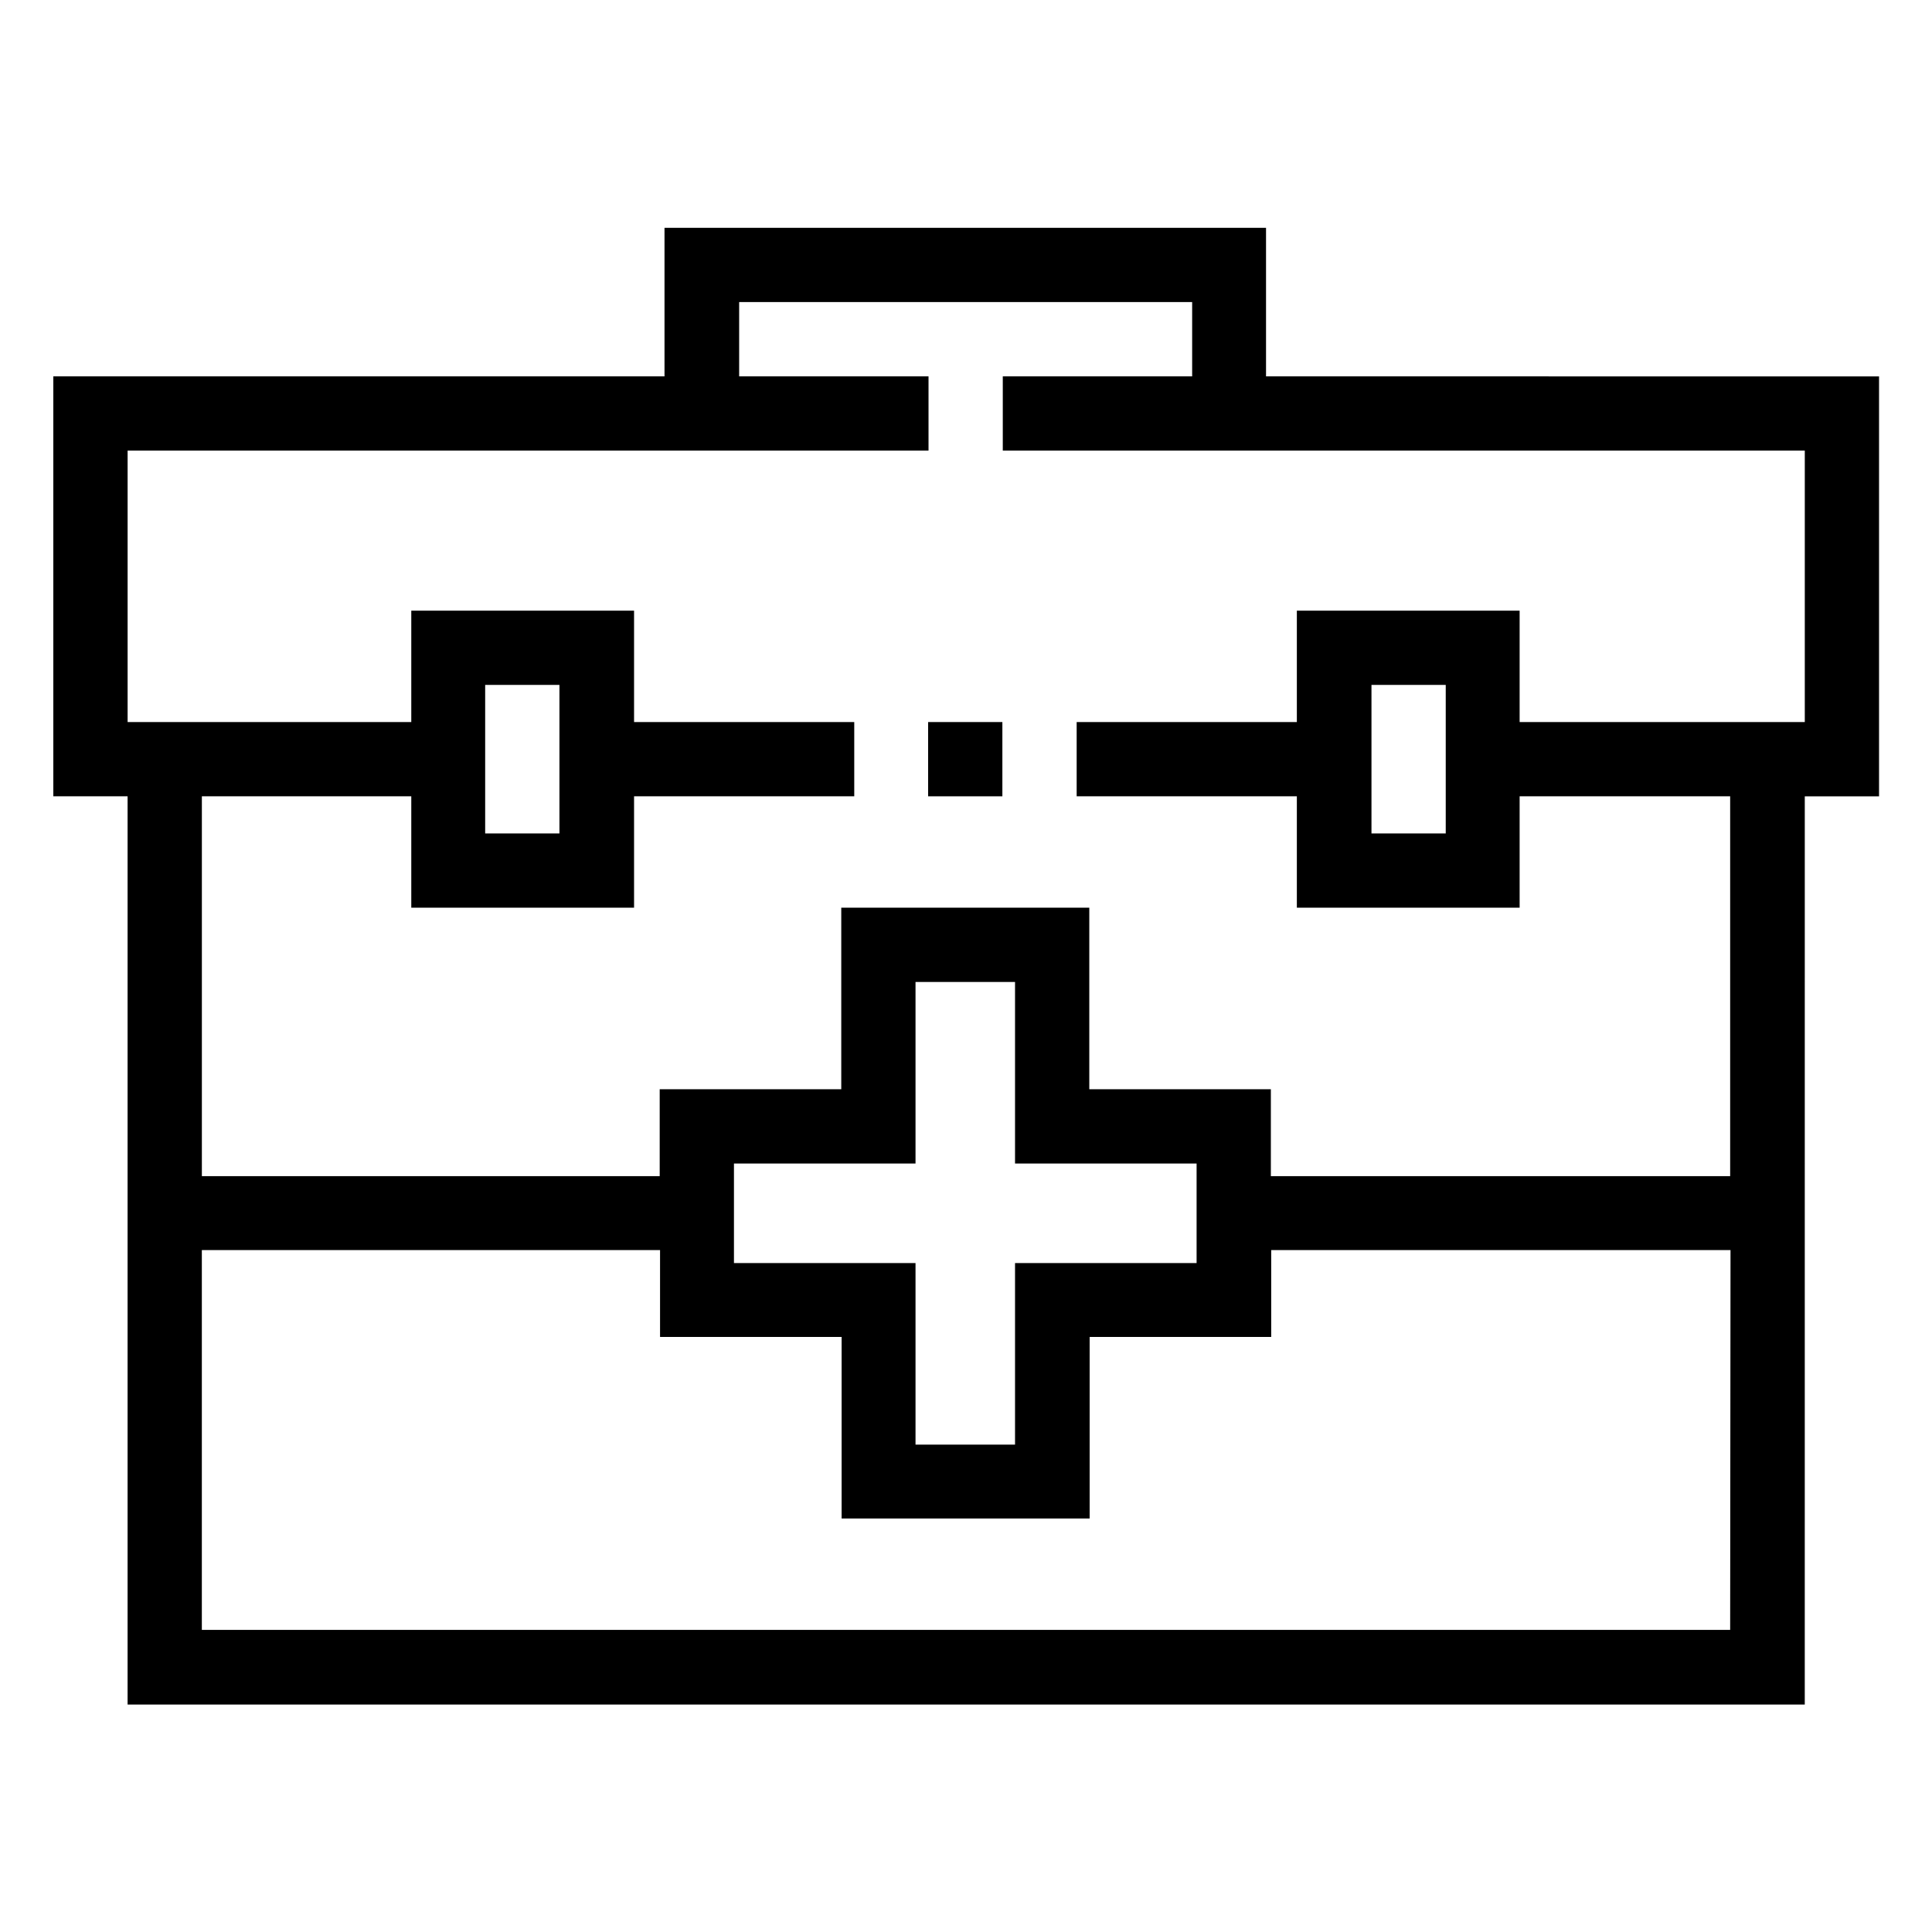 <?xml version="1.0" encoding="UTF-8"?>
<!-- Uploaded to: SVG Repo, www.svgrepo.com, Generator: SVG Repo Mixer Tools -->
<svg fill="#000000" width="800px" height="800px" version="1.1" viewBox="144 144 512 512" xmlns="http://www.w3.org/2000/svg">
 <g>
  <path d="m479.51 243.74v-39.359h-159.41v39.359h-161.97v111.29h19.68v240.69h444.47l0.004-240.68h19.68v-111.29zm123 332.2h-405.02v-100.66h121.43v23.027h48.117v48.117h65.73v-48.117h48.117v-23.027h121.72zm-141.4-123.59v26.371h-48.117v48.117h-26.371v-48.117h-48.117v-26.371h48.117v-48.117h26.371v48.117zm161.08-117h-75.473v-29.52h-59.039v29.52h-58.352v19.68h58.352v29.52h59.039v-29.52h55.793v100.66h-121.72v-23.027h-48.117v-48.117h-65.73v48.117h-48.117v23.027h-121.33v-100.66h55.496v29.52h59.039v-29.52h58.352v-19.68h-58.352v-29.52h-59.039v29.52l-75.176-0.004v-71.93h212.25v-19.68h-50.184v-19.68h120.05v19.68h-50.184v19.68h212.54v71.93zm-95.055-9.84v39.359h-19.68v-39.359zm-254.56 39.363v-39.359h19.68v39.359z"/>
  <path d="m389.96 335.35h19.68v19.68h-19.68z"/>
 </g>
</svg>